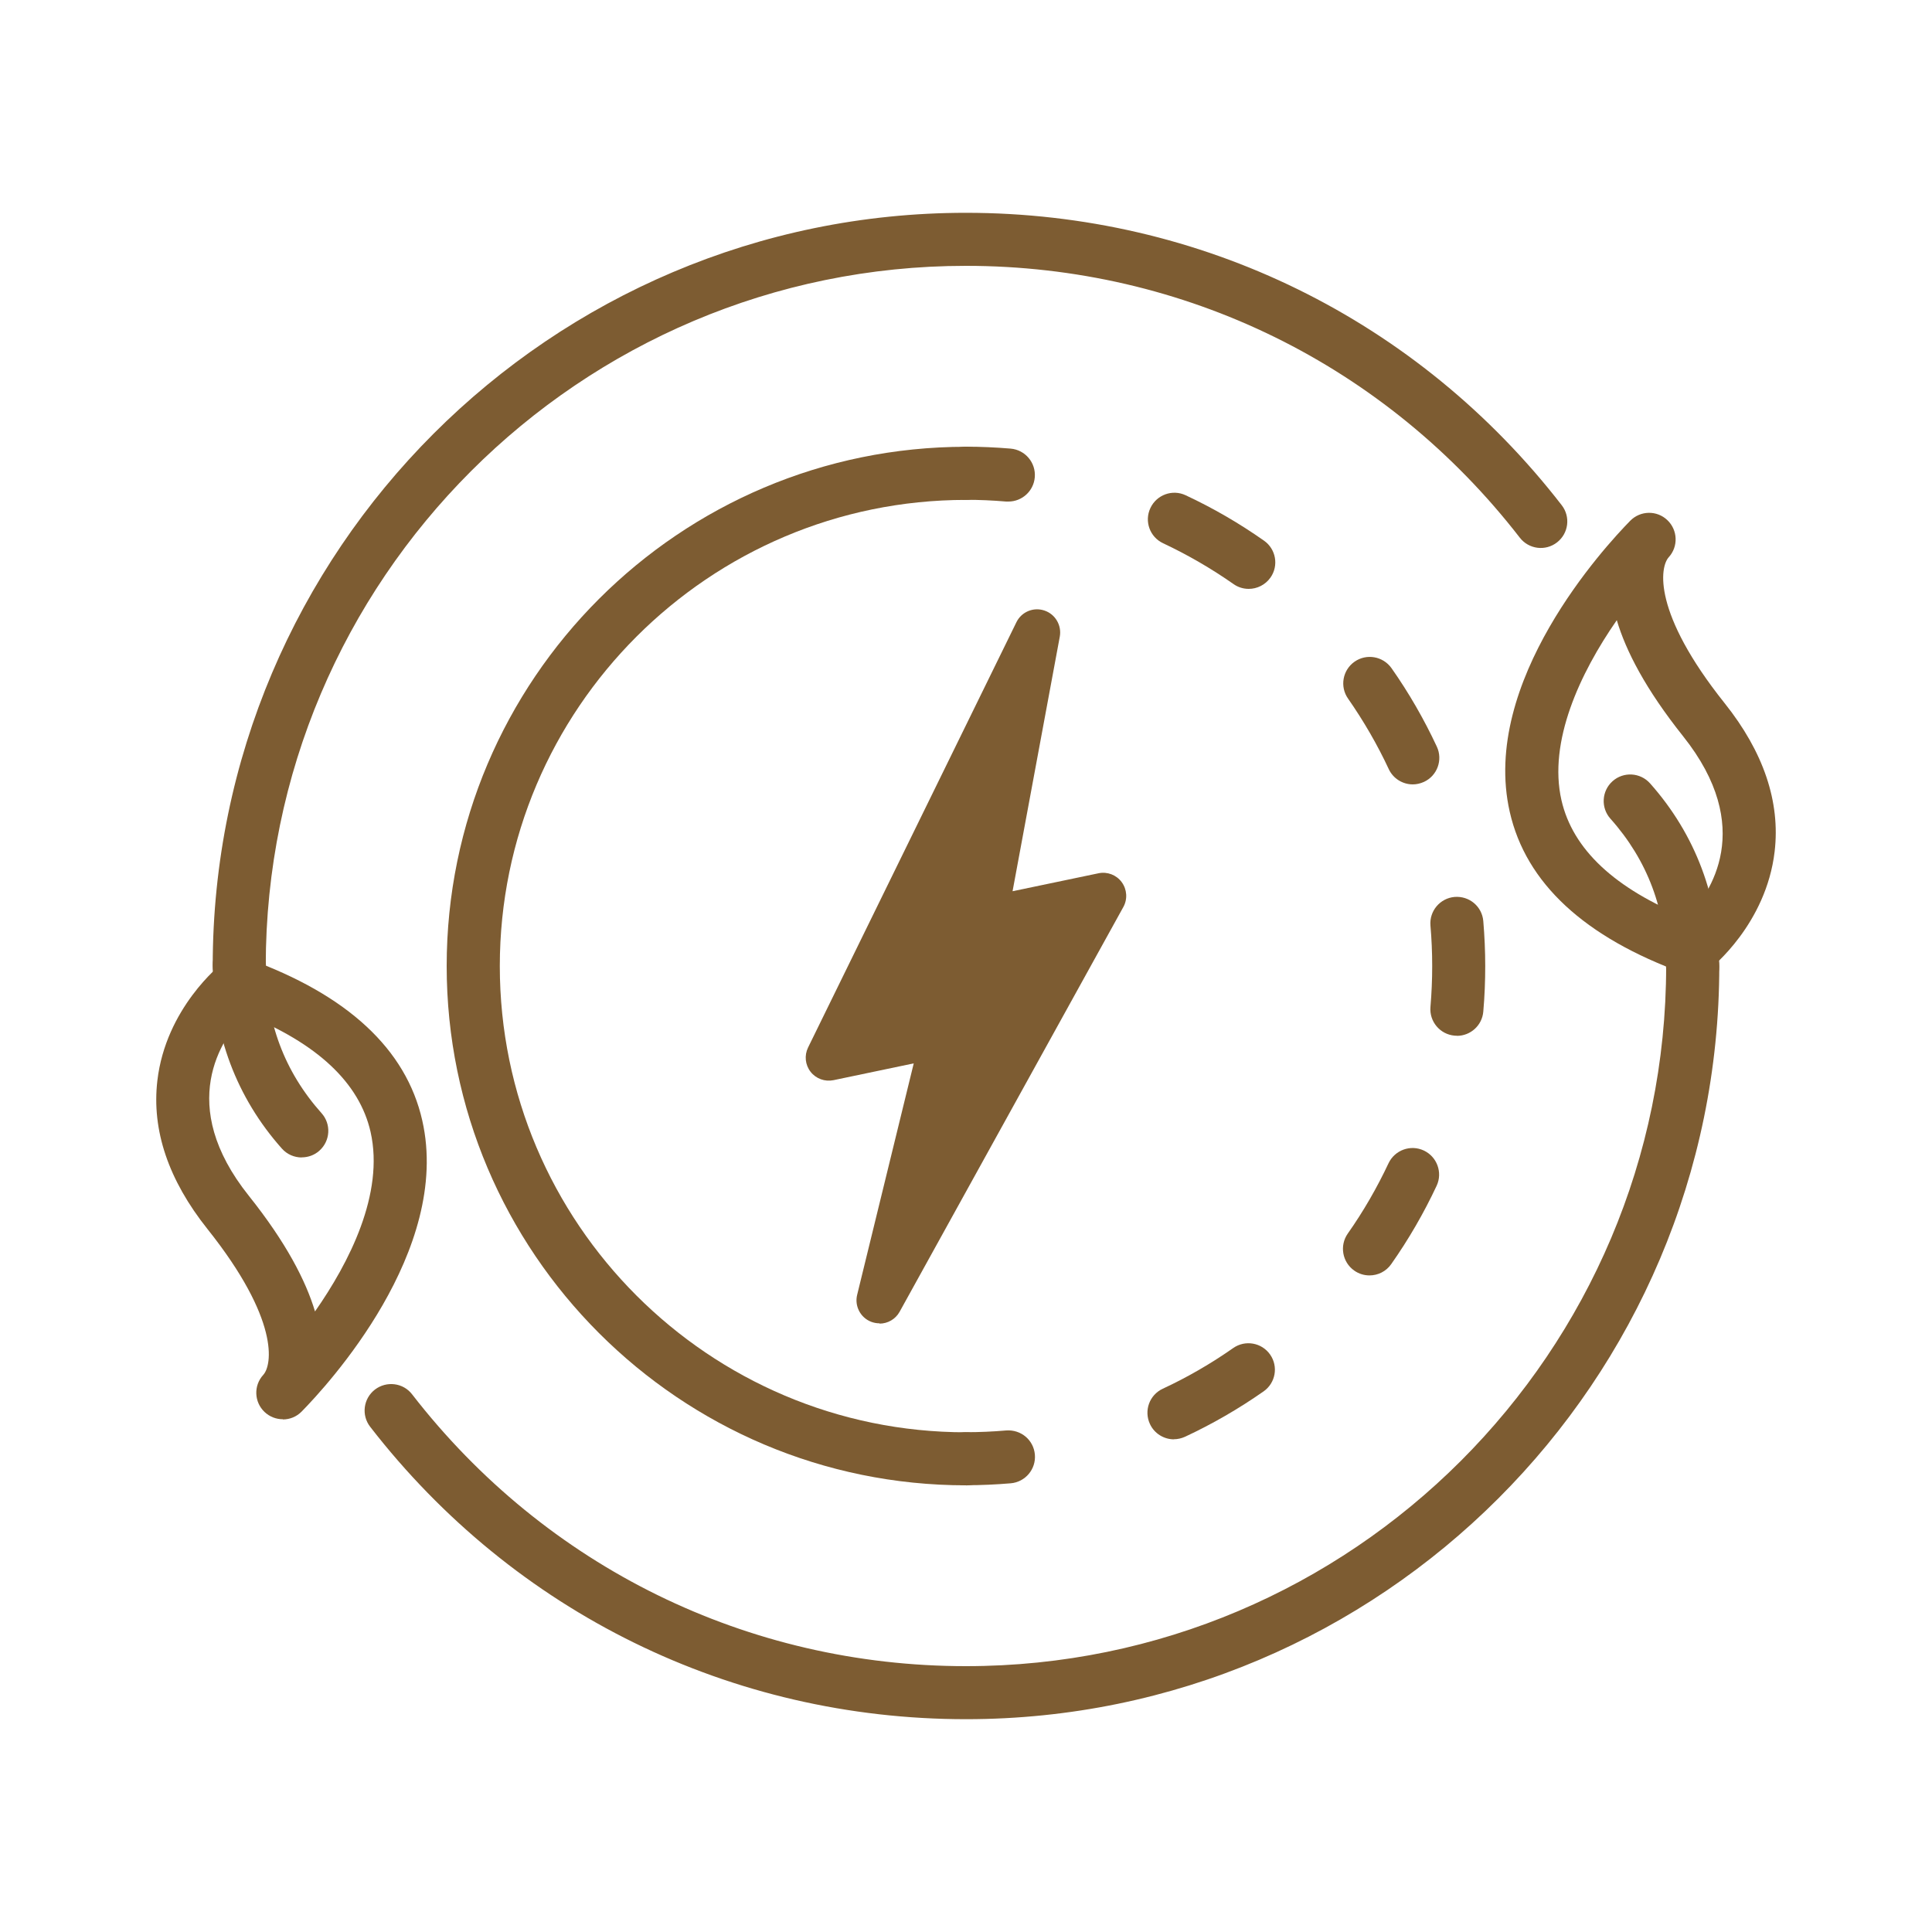 <?xml version="1.0" encoding="UTF-8"?>
<svg id="Capa_1" data-name="Capa 1" xmlns="http://www.w3.org/2000/svg" viewBox="0 0 200 200">
  <defs>
    <style>
      .cls-1 {
        fill: #7d5c32;
      }
    </style>
  </defs>
  <path class="cls-1" d="m100,153.76c-1.52,0-2.75-1.23-2.75-2.75s1.23-2.75,2.75-2.75c1.38,0,2.78-.06,4.16-.18,1.54-.11,2.84.99,2.97,2.5.13,1.51-.99,2.84-2.5,2.97-1.53.13-3.09.2-4.63.2Z"/>
  <path class="cls-1" d="m121.53,149c-1.03,0-2.03-.59-2.49-1.59-.64-1.38-.05-3.01,1.33-3.65,2.54-1.18,4.99-2.6,7.29-4.21,1.24-.87,2.95-.57,3.82.67.87,1.24.57,2.95-.68,3.82-2.56,1.79-5.29,3.37-8.12,4.69-.38.17-.77.26-1.16.26Zm20.24-16.97c-.55,0-1.1-.16-1.58-.5-1.24-.87-1.54-2.59-.67-3.83,1.62-2.3,3.03-4.75,4.22-7.28.65-1.37,2.28-1.96,3.65-1.32,1.37.64,1.97,2.28,1.33,3.65-1.32,2.82-2.9,5.55-4.7,8.11-.53.76-1.38,1.17-2.25,1.17Zm9.05-24.81c-.08,0-.16,0-.24-.01-1.51-.13-2.63-1.46-2.5-2.97.12-1.42.18-2.84.18-4.23,0-1.4-.06-2.8-.18-4.19-.13-1.51.99-2.84,2.5-2.97,1.53-.12,2.84.99,2.97,2.5.13,1.54.2,3.11.2,4.65,0,1.55-.06,3.13-.2,4.72-.12,1.43-1.32,2.51-2.73,2.51Zm-4.57-26.02c-1.03,0-2.03-.59-2.49-1.59-1.18-2.53-2.6-4.98-4.21-7.29-.87-1.24-.57-2.95.67-3.82,1.24-.87,2.95-.57,3.83.67,1.8,2.56,3.37,5.29,4.69,8.12.64,1.37.05,3.01-1.33,3.65-.38.17-.77.26-1.16.26Zm-16.98-20.24c-.55,0-1.1-.16-1.58-.5-2.3-1.61-4.75-3.03-7.28-4.22-1.38-.64-1.97-2.28-1.32-3.65.64-1.37,2.28-1.97,3.65-1.32,2.83,1.32,5.55,2.9,8.11,4.7,1.24.87,1.54,2.58.67,3.82-.54.76-1.39,1.17-2.25,1.17Z"/>
  <path class="cls-1" d="m104.39,51.92c-.08,0-.16,0-.24,0-1.38-.12-2.78-.18-4.16-.18-1.52,0-2.75-1.23-2.75-2.75s1.23-2.75,2.75-2.75,3.09.07,4.63.2c1.51.13,2.63,1.46,2.5,2.97-.12,1.43-1.32,2.51-2.73,2.51Z"/>
  <path class="cls-1" d="m100,153.76c-29.64,0-53.76-24.11-53.76-53.76s24.11-53.75,53.76-53.75c1.52,0,2.75,1.23,2.75,2.75s-1.23,2.75-2.75,2.75c-26.61,0-48.26,21.65-48.26,48.26s21.65,48.26,48.26,48.26c1.52,0,2.75,1.23,2.75,2.75s-1.23,2.75-2.75,2.75Z"/>
  <path class="cls-1" d="m100,177.97c-24.3,0-46.78-11.03-61.68-30.27-.93-1.2-.71-2.92.49-3.85,1.2-.92,2.93-.71,3.85.49,13.85,17.88,34.75,28.14,57.34,28.14,39.97,0,72.48-32.51,72.48-72.48,0-1.52,1.23-2.75,2.75-2.75s2.75,1.23,2.75,2.75c0,42.99-34.98,77.97-77.97,77.97Z"/>
  <path class="cls-1" d="m175.25,100.92c-.31,0-.63-.05-.93-.16-10.29-3.72-16.36-9.34-18.03-16.71-3.07-13.48,9.85-27.47,12.47-30.14,1.05-1.07,2.76-1.1,3.84-.07,1.09,1.03,1.15,2.74.15,3.84-.93,1.02-1.7,5.73,5.78,15.11,4.04,5.06,5.78,10.23,5.18,15.36-.88,7.5-6.52,12.01-6.76,12.19-.49.38-1.09.58-1.69.58Zm-7.88-36.72c-3.83,5.51-7.11,12.58-5.73,18.63,1.16,5.09,5.53,9.18,13,12.18,2.42-2.53,7.13-9.34-.41-18.8-3.88-4.87-5.92-8.83-6.86-12.01Z"/>
  <path class="cls-1" d="m175.22,102.87c-1.53,0-2.75-1.24-2.75-2.76.02-5.88-1.91-11.05-5.76-15.36-1.01-1.13-.91-2.87.22-3.88,1.13-1.01,2.87-.91,3.88.22,4.7,5.28,7.18,11.86,7.15,19.04,0,1.51-1.23,2.73-2.75,2.73Z"/>
  <path class="cls-1" d="m24.77,102.75c-1.52,0-2.75-1.23-2.75-2.75,0-42.99,34.98-77.97,77.97-77.97,24.3,0,46.78,11.03,61.68,30.27.93,1.2.71,2.92-.49,3.85-1.2.93-2.92.71-3.85-.49-13.85-17.88-34.75-28.14-57.34-28.14-39.97,0-72.48,32.51-72.48,72.48,0,1.52-1.23,2.75-2.75,2.75Z"/>
  <path class="cls-1" d="m29.28,146.92c-.68,0-1.36-.25-1.89-.75-1.09-1.03-1.15-2.74-.14-3.84.93-1.02,1.7-5.73-5.78-15.11-4.03-5.06-5.78-10.22-5.18-15.35.87-7.5,6.52-12.01,6.76-12.19.75-.58,1.74-.74,2.63-.42,10.29,3.72,16.36,9.35,18.03,16.72,3.07,13.5-9.86,27.47-12.48,30.14-.54.55-1.24.82-1.95.82Zm-3.93-41.92c-2.42,2.53-7.14,9.34.41,18.79,3.87,4.85,5.9,8.8,6.85,11.97,3.51-5.02,7.2-12.18,5.75-18.59-1.16-5.09-5.53-9.18-13-12.18Z"/>
  <path class="cls-1" d="m31.23,119.82c-.75,0-1.51-.31-2.05-.92-4.7-5.28-7.17-11.86-7.15-19.04,0-1.52,1.33-2.73,2.76-2.74,1.52,0,2.74,1.24,2.74,2.76-.02,5.88,1.91,11.05,5.76,15.36,1.01,1.13.91,2.87-.23,3.88-.52.47-1.18.69-1.83.69Z"/>
  <path class="cls-1" d="m91.05,136.99c-.29,0-.58-.05-.87-.16-1.11-.43-1.73-1.63-1.45-2.78l5.86-23.97-8.31,1.74c-.89.18-1.81-.15-2.37-.87-.56-.72-.66-1.69-.26-2.51l21.57-44.03c.52-1.07,1.76-1.59,2.89-1.21,1.13.37,1.81,1.53,1.6,2.7l-4.89,26.36,8.9-1.86c.91-.19,1.85.17,2.4.92.55.75.62,1.75.17,2.57l-23.16,41.9c-.43.78-1.24,1.23-2.08,1.23Z"/>
</svg>